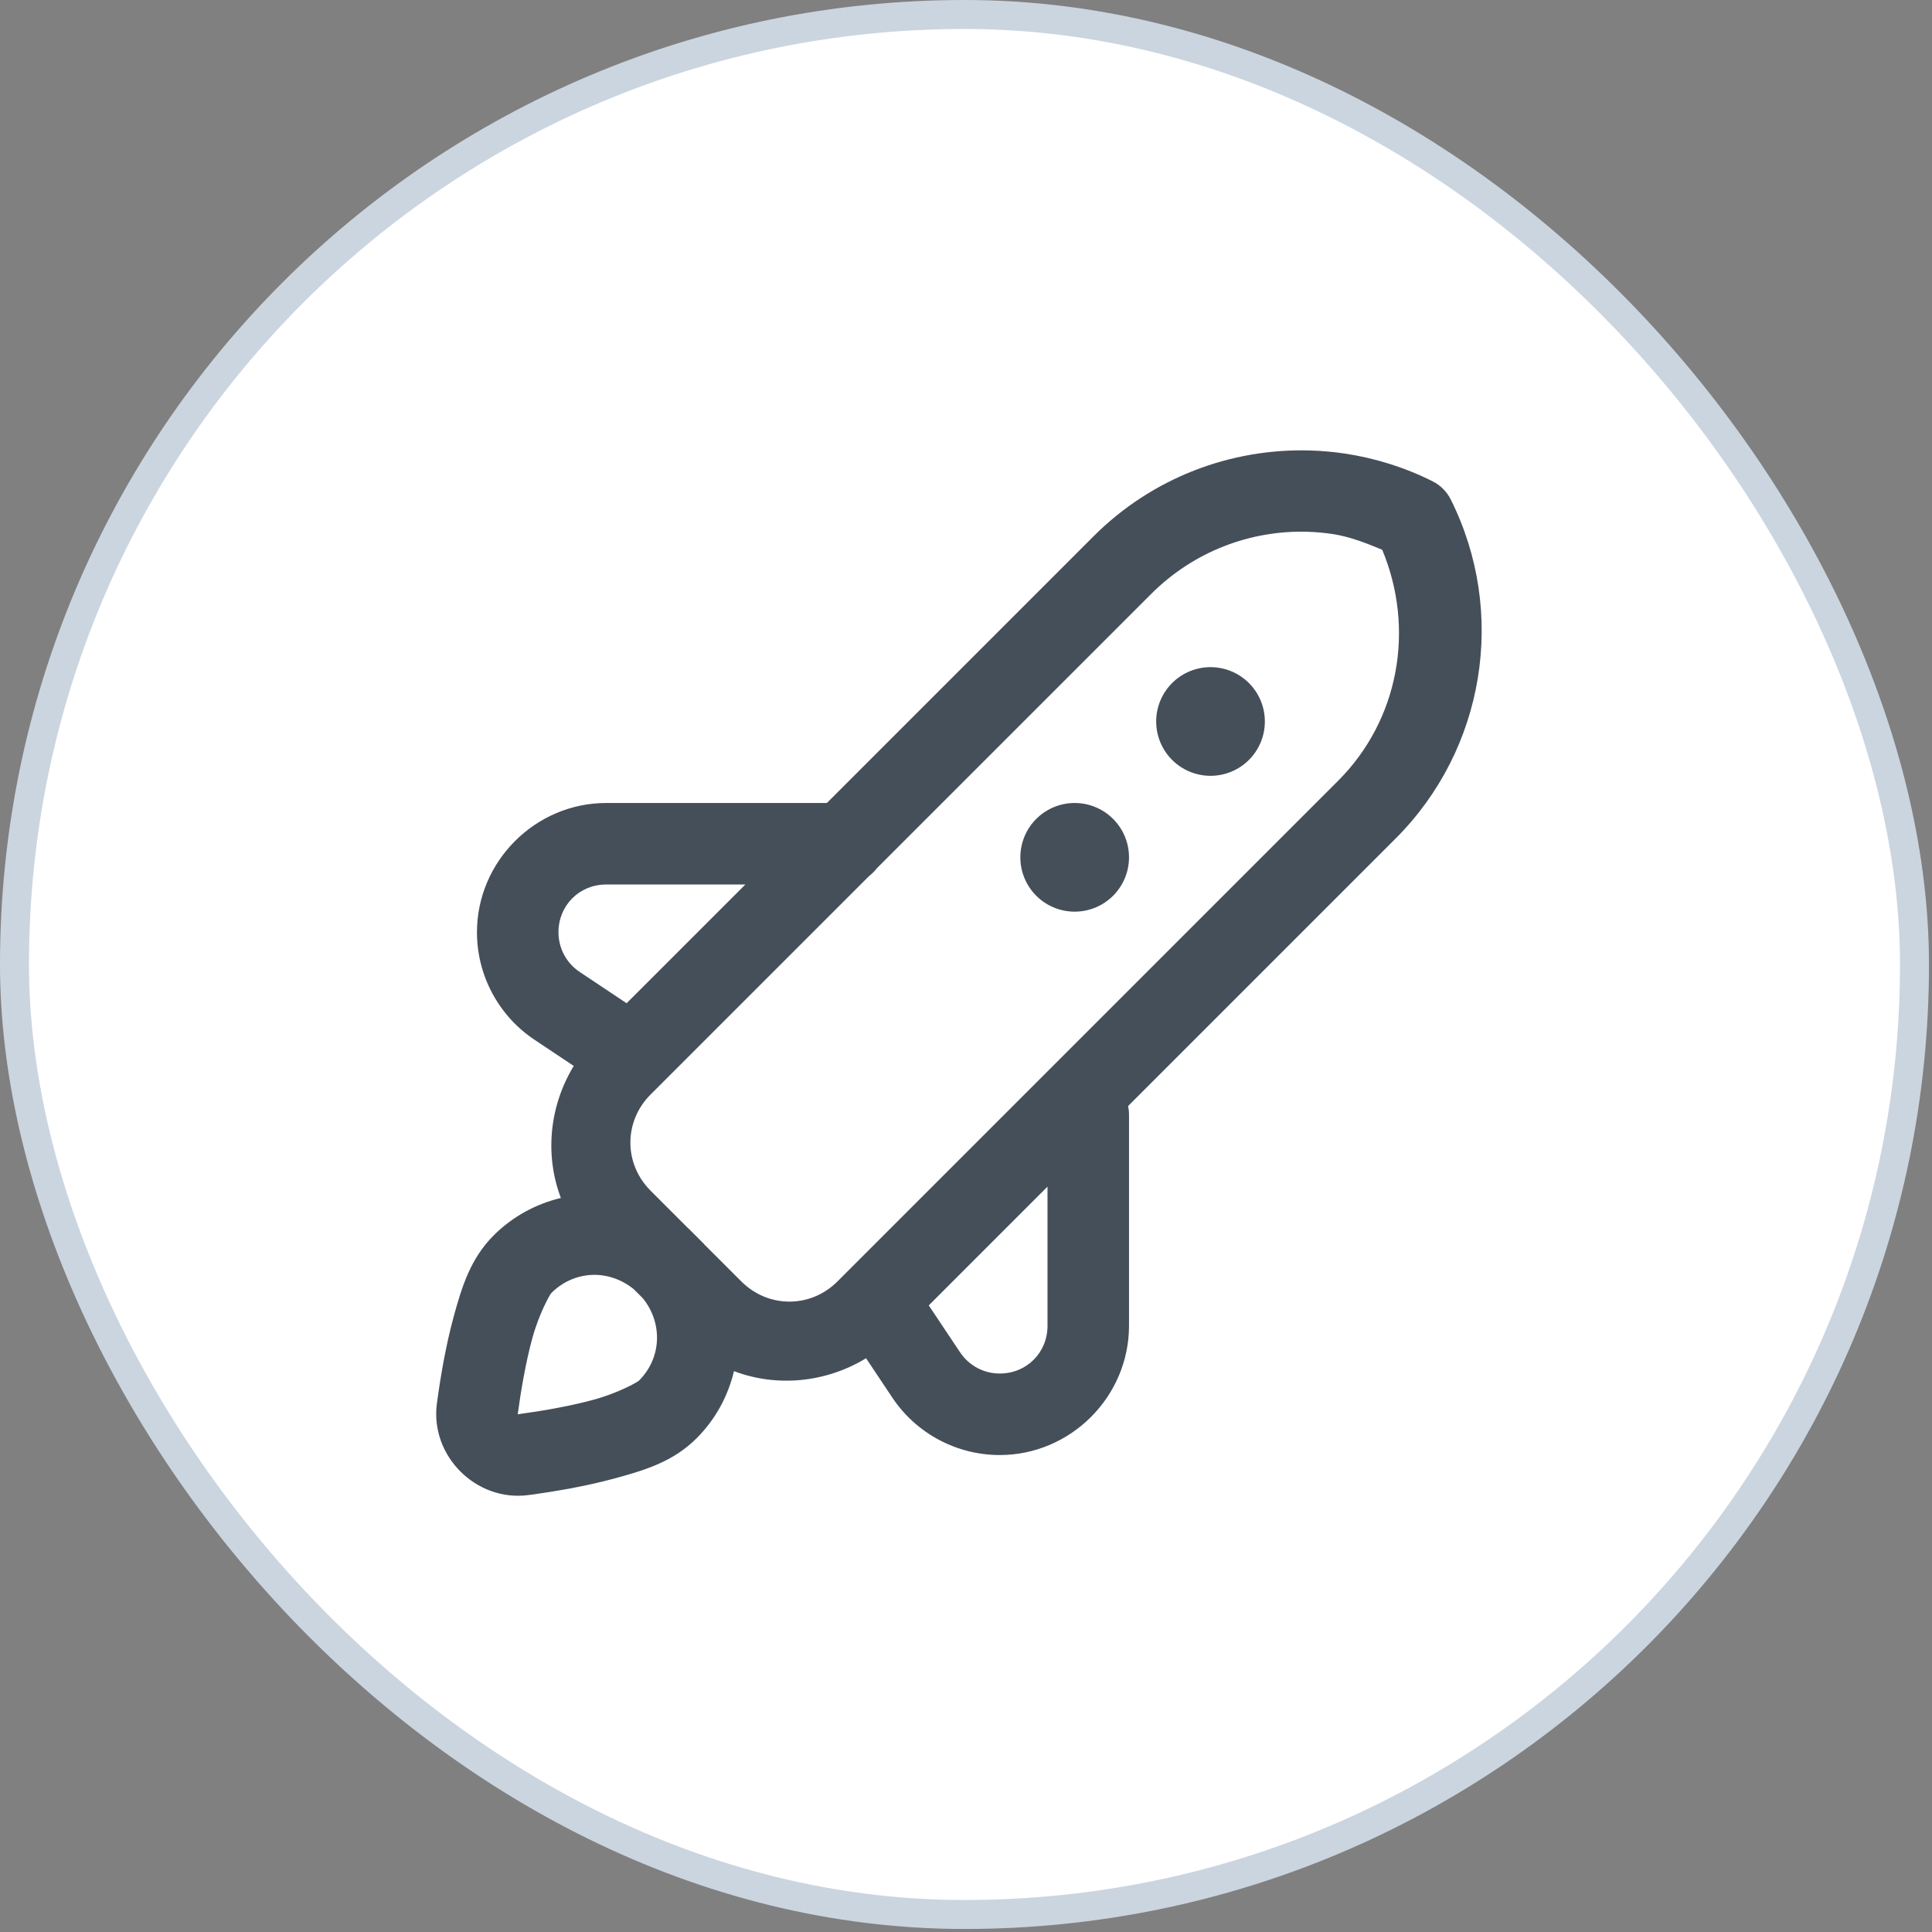 <svg width="80" height="80" viewBox="0 0 80 80" fill="none" xmlns="http://www.w3.org/2000/svg">
<rect x="0" y="0" width="80" height="80" fill="#808080" stroke="none"/>
<rect x="0.6" y="0.6" width="78.675" height="78.675" rx="39.338" fill="white"/>
<rect x="0.6" y="0.6" width="78.675" height="78.675" rx="39.338" stroke="#CBD5E0" stroke-width="1.2"/>
<path d="M54.265 18.654C50.98 18.551 47.709 19.779 45.284 22.204L34.239 33.25H25.102C22.167 33.25 19.75 35.667 19.75 38.603C19.75 40.39 20.645 42.063 22.132 43.054L23.758 44.138C22.743 45.805 22.553 47.832 23.224 49.604C22.204 49.85 21.237 50.361 20.444 51.153C19.474 52.124 19.122 53.292 18.785 54.524C18.449 55.755 18.234 57.051 18.091 58.114C17.8 60.28 19.716 62.197 21.884 61.907H21.886C22.949 61.764 24.242 61.549 25.474 61.212C26.705 60.876 27.876 60.525 28.847 59.553C29.639 58.762 30.148 57.795 30.393 56.776C32.166 57.448 34.194 57.257 35.862 56.242L36.946 57.868C37.937 59.355 39.61 60.25 41.397 60.25C44.333 60.25 46.75 57.833 46.75 54.898V46.188C46.752 46.057 46.739 45.928 46.71 45.801L57.793 34.718C61.489 31.022 62.41 25.357 60.072 20.682C59.909 20.356 59.644 20.091 59.318 19.928C58.15 19.343 56.917 18.964 55.671 18.779C55.204 18.709 54.734 18.668 54.265 18.654ZM54.157 22.02C54.496 22.031 54.835 22.062 55.172 22.112C55.877 22.217 56.559 22.483 57.235 22.765C58.596 26.032 57.94 29.799 55.407 32.332L34.676 53.063C33.564 54.175 31.811 54.175 30.699 53.063L29.161 51.525L29.137 51.496L28.504 50.863L28.475 50.839L26.937 49.301C25.825 48.189 25.825 46.436 26.937 45.324L35.986 36.276C36.105 36.184 36.213 36.077 36.304 35.957L47.671 24.591C49.427 22.834 51.786 21.945 54.157 22.02ZM50.125 27.625C49.528 27.625 48.956 27.862 48.534 28.284C48.112 28.706 47.875 29.278 47.875 29.875C47.875 30.472 48.112 31.044 48.534 31.466C48.956 31.888 49.528 32.125 50.125 32.125C50.722 32.125 51.294 31.888 51.716 31.466C52.138 31.044 52.375 30.472 52.375 29.875C52.375 29.278 52.138 28.706 51.716 28.284C51.294 27.862 50.722 27.625 50.125 27.625ZM44.5 33.25C43.903 33.25 43.331 33.487 42.909 33.909C42.487 34.331 42.25 34.903 42.25 35.5C42.25 36.097 42.487 36.669 42.909 37.091C43.331 37.513 43.903 37.75 44.5 37.75C45.097 37.75 45.669 37.513 46.091 37.091C46.513 36.669 46.75 36.097 46.75 35.5C46.75 34.903 46.513 34.331 46.091 33.909C45.669 33.487 45.097 33.25 44.5 33.25ZM25.102 36.625H30.864L25.946 41.542L24.004 40.246C23.453 39.879 23.125 39.266 23.125 38.603C23.125 37.49 23.99 36.625 25.102 36.625ZM43.375 49.136V54.898C43.375 56.01 42.51 56.875 41.397 56.875C40.734 56.875 40.121 56.547 39.754 55.996L38.458 54.054L43.375 49.136ZM24.531 52.79C25.133 52.77 25.741 52.974 26.245 53.384L26.616 53.755C27.443 54.773 27.408 56.219 26.46 57.167L26.458 57.169C26.39 57.238 25.582 57.686 24.586 57.958C23.591 58.23 22.41 58.432 21.438 58.562C21.568 57.59 21.77 56.41 22.042 55.414C22.314 54.418 22.762 53.608 22.831 53.54C23.31 53.06 23.916 52.812 24.531 52.79Z" fill="#454F59"/>
</svg>
